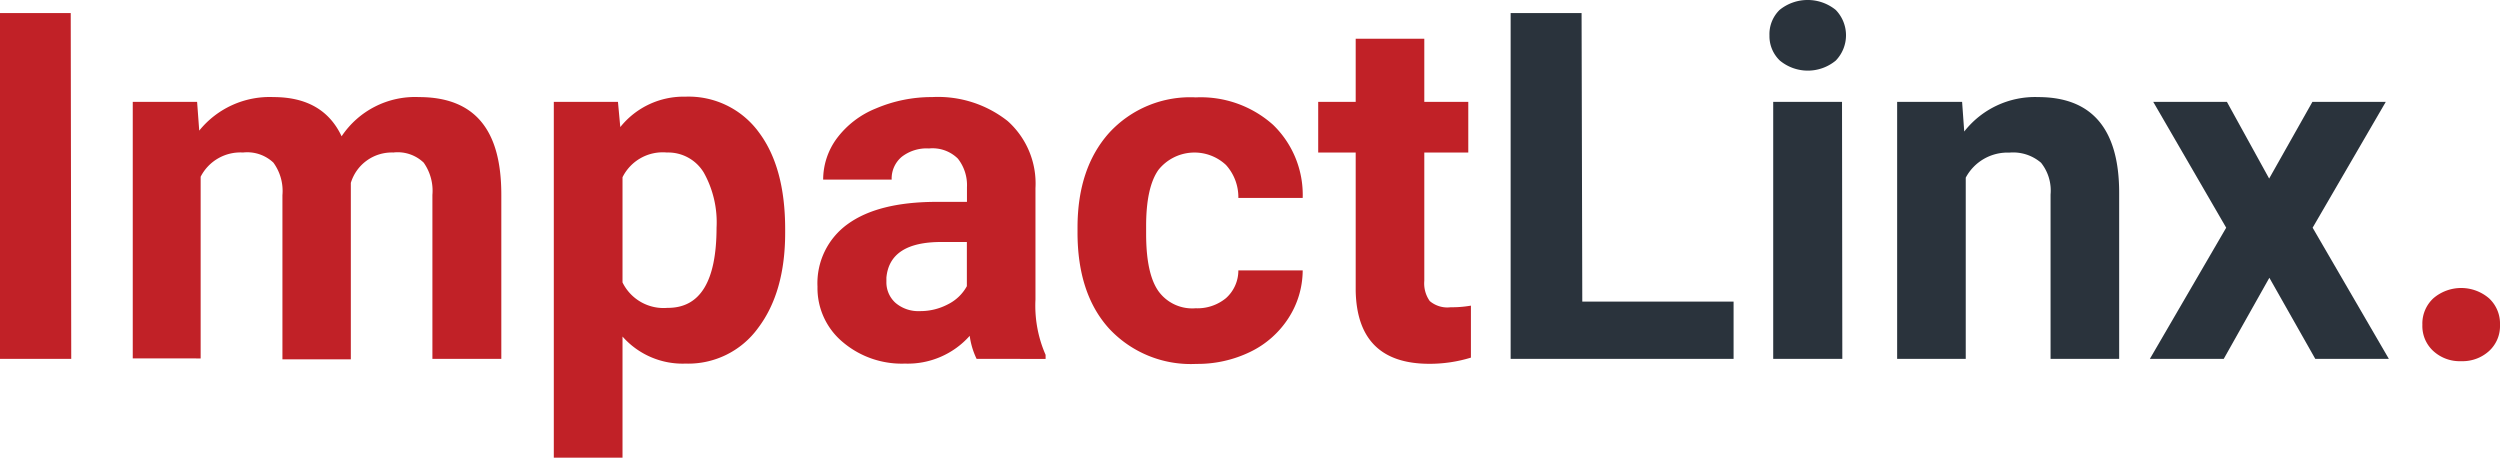 <?xml version="1.0" encoding="UTF-8"?> <svg xmlns="http://www.w3.org/2000/svg" id="Ebene_1" data-name="Ebene 1" viewBox="0 0 246.7 45.16"> <defs> <style>.cls-1{fill:#c12127;}.cls-2{fill:#2a333c;}</style> </defs> <title>Unbenannt-1</title> <path class="cls-1" d="M16.05,112.36H9V78.24h7Z" transform="translate(-9.02 -76.95)"></path> <path class="cls-1" d="M28.47,87l.21,2.84A8.93,8.93,0,0,1,36,86.53q4.91,0,6.73,3.87a8.71,8.71,0,0,1,7.62-3.87c2.75,0,4.79.8,6.14,2.41s2,4,2,7.23v16.19h-6.8V96.19A4.82,4.82,0,0,0,50.83,93a3.71,3.71,0,0,0-3-1A4.22,4.22,0,0,0,43.64,95l0,17.41H36.89V96.21A4.74,4.74,0,0,0,36,93a3.76,3.76,0,0,0-3-1,4.4,4.4,0,0,0-4.18,2.39v17.93H22.12V87Z" transform="translate(-9.02 -76.95)"></path> <path class="cls-1" d="M86.5,99.92q0,5.85-2.66,9.38a8.51,8.51,0,0,1-7.18,3.53,7.91,7.91,0,0,1-6.21-2.67v12H63.67V87H70l.23,2.49a8,8,0,0,1,6.42-3A8.58,8.58,0,0,1,83.9,90c1.74,2.32,2.6,5.5,2.6,9.57Zm-6.77-.5A10.07,10.07,0,0,0,78.48,94,4.1,4.1,0,0,0,74.83,92a4.43,4.43,0,0,0-4.38,2.44v10.38a4.51,4.51,0,0,0,4.43,2.51Q79.72,107.37,79.73,99.42Z" transform="translate(-9.02 -76.95)"></path> <path class="cls-1" d="M105.39,112.36a7.52,7.52,0,0,1-.68-2.27,8.18,8.18,0,0,1-6.39,2.74,9,9,0,0,1-6.18-2.16,6.93,6.93,0,0,1-2.45-5.43,7.18,7.18,0,0,1,3-6.19c2-1.44,4.87-2.16,8.64-2.18h3.11V95.42a4.22,4.22,0,0,0-.9-2.82,3.56,3.56,0,0,0-2.85-1,4,4,0,0,0-2.68.82,2.79,2.79,0,0,0-1,2.25H90.25a6.85,6.85,0,0,1,1.36-4.08,9,9,0,0,1,3.85-2.94A14,14,0,0,1,101,86.53a11.09,11.09,0,0,1,7.45,2.36,8.26,8.26,0,0,1,2.75,6.62v11a12.1,12.1,0,0,0,1,5.46v.4Zm-5.6-4.71a5.82,5.82,0,0,0,2.77-.67,4.32,4.32,0,0,0,1.87-1.79v-4.36H101.9q-5.09,0-5.41,3.52l0,.4a2.72,2.72,0,0,0,.89,2.08A3.46,3.46,0,0,0,99.79,107.65Z" transform="translate(-9.02 -76.95)"></path> <path class="cls-1" d="M127,107.37a4.44,4.44,0,0,0,3-1,3.65,3.65,0,0,0,1.22-2.74h6.35a8.73,8.73,0,0,1-1.41,4.72,9.27,9.27,0,0,1-3.78,3.33,11.89,11.89,0,0,1-5.31,1.18,11,11,0,0,1-8.58-3.46q-3.15-3.45-3.14-9.55v-.44q0-5.86,3.12-9.35a10.85,10.85,0,0,1,8.55-3.5,10.7,10.7,0,0,1,7.63,2.71,9.61,9.61,0,0,1,2.92,7.21h-6.35A4.72,4.72,0,0,0,130,93.23a4.55,4.55,0,0,0-6.67.49q-1.22,1.73-1.21,5.6v.7c0,2.62.4,4.49,1.2,5.64A4.11,4.11,0,0,0,127,107.37Z" transform="translate(-9.02 -76.95)"></path> <path class="cls-1" d="M149.57,80.77V87h4.34v5h-4.34v12.66a3,3,0,0,0,.54,2,2.69,2.69,0,0,0,2.06.61,10.88,10.88,0,0,0,2-.16v5.13a13.85,13.85,0,0,1-4.1.61q-7.12,0-7.27-7.19V92h-3.7V87h3.7V80.77Z" transform="translate(-9.02 -76.95)"></path> <path class="cls-2" d="M165.16,106.71h14.93v5.65h-22V78.24h7Z" transform="translate(-9.02 -76.95)"></path> <path class="cls-2" d="M183.63,80.44a3.34,3.34,0,0,1,1-2.51,4.4,4.4,0,0,1,5.54,0,3.59,3.59,0,0,1,0,5,4.33,4.33,0,0,1-5.51,0A3.33,3.33,0,0,1,183.63,80.44Zm7.19,31.92H184V87h6.79Z" transform="translate(-9.02 -76.95)"></path> <path class="cls-2" d="M202.64,87l.21,2.93a8.87,8.87,0,0,1,7.29-3.4q4,0,6,2.37t2,7.08v16.38h-6.77V96.14a4.39,4.39,0,0,0-.94-3.13,4.22,4.22,0,0,0-3.12-1A4.67,4.67,0,0,0,203,94.48v17.88h-6.77V87Z" transform="translate(-9.02 -76.95)"></path> <path class="cls-2" d="M232.94,94.57,237.21,87h7.24l-7.22,12.42,7.52,12.94h-7.26l-4.53-8-4.5,8h-7.29l7.53-12.94L221.5,87h7.27Z" transform="translate(-9.02 -76.95)"></path> <path class="cls-1" d="M248.06,109a3.4,3.4,0,0,1,1.09-2.62,4.22,4.22,0,0,1,5.48,0,3.4,3.4,0,0,1,1.09,2.62,3.34,3.34,0,0,1-1.08,2.59,3.89,3.89,0,0,1-2.76,1,3.84,3.84,0,0,1-2.74-1A3.34,3.34,0,0,1,248.06,109Z" transform="translate(-9.02 -76.95)"></path> </svg> 